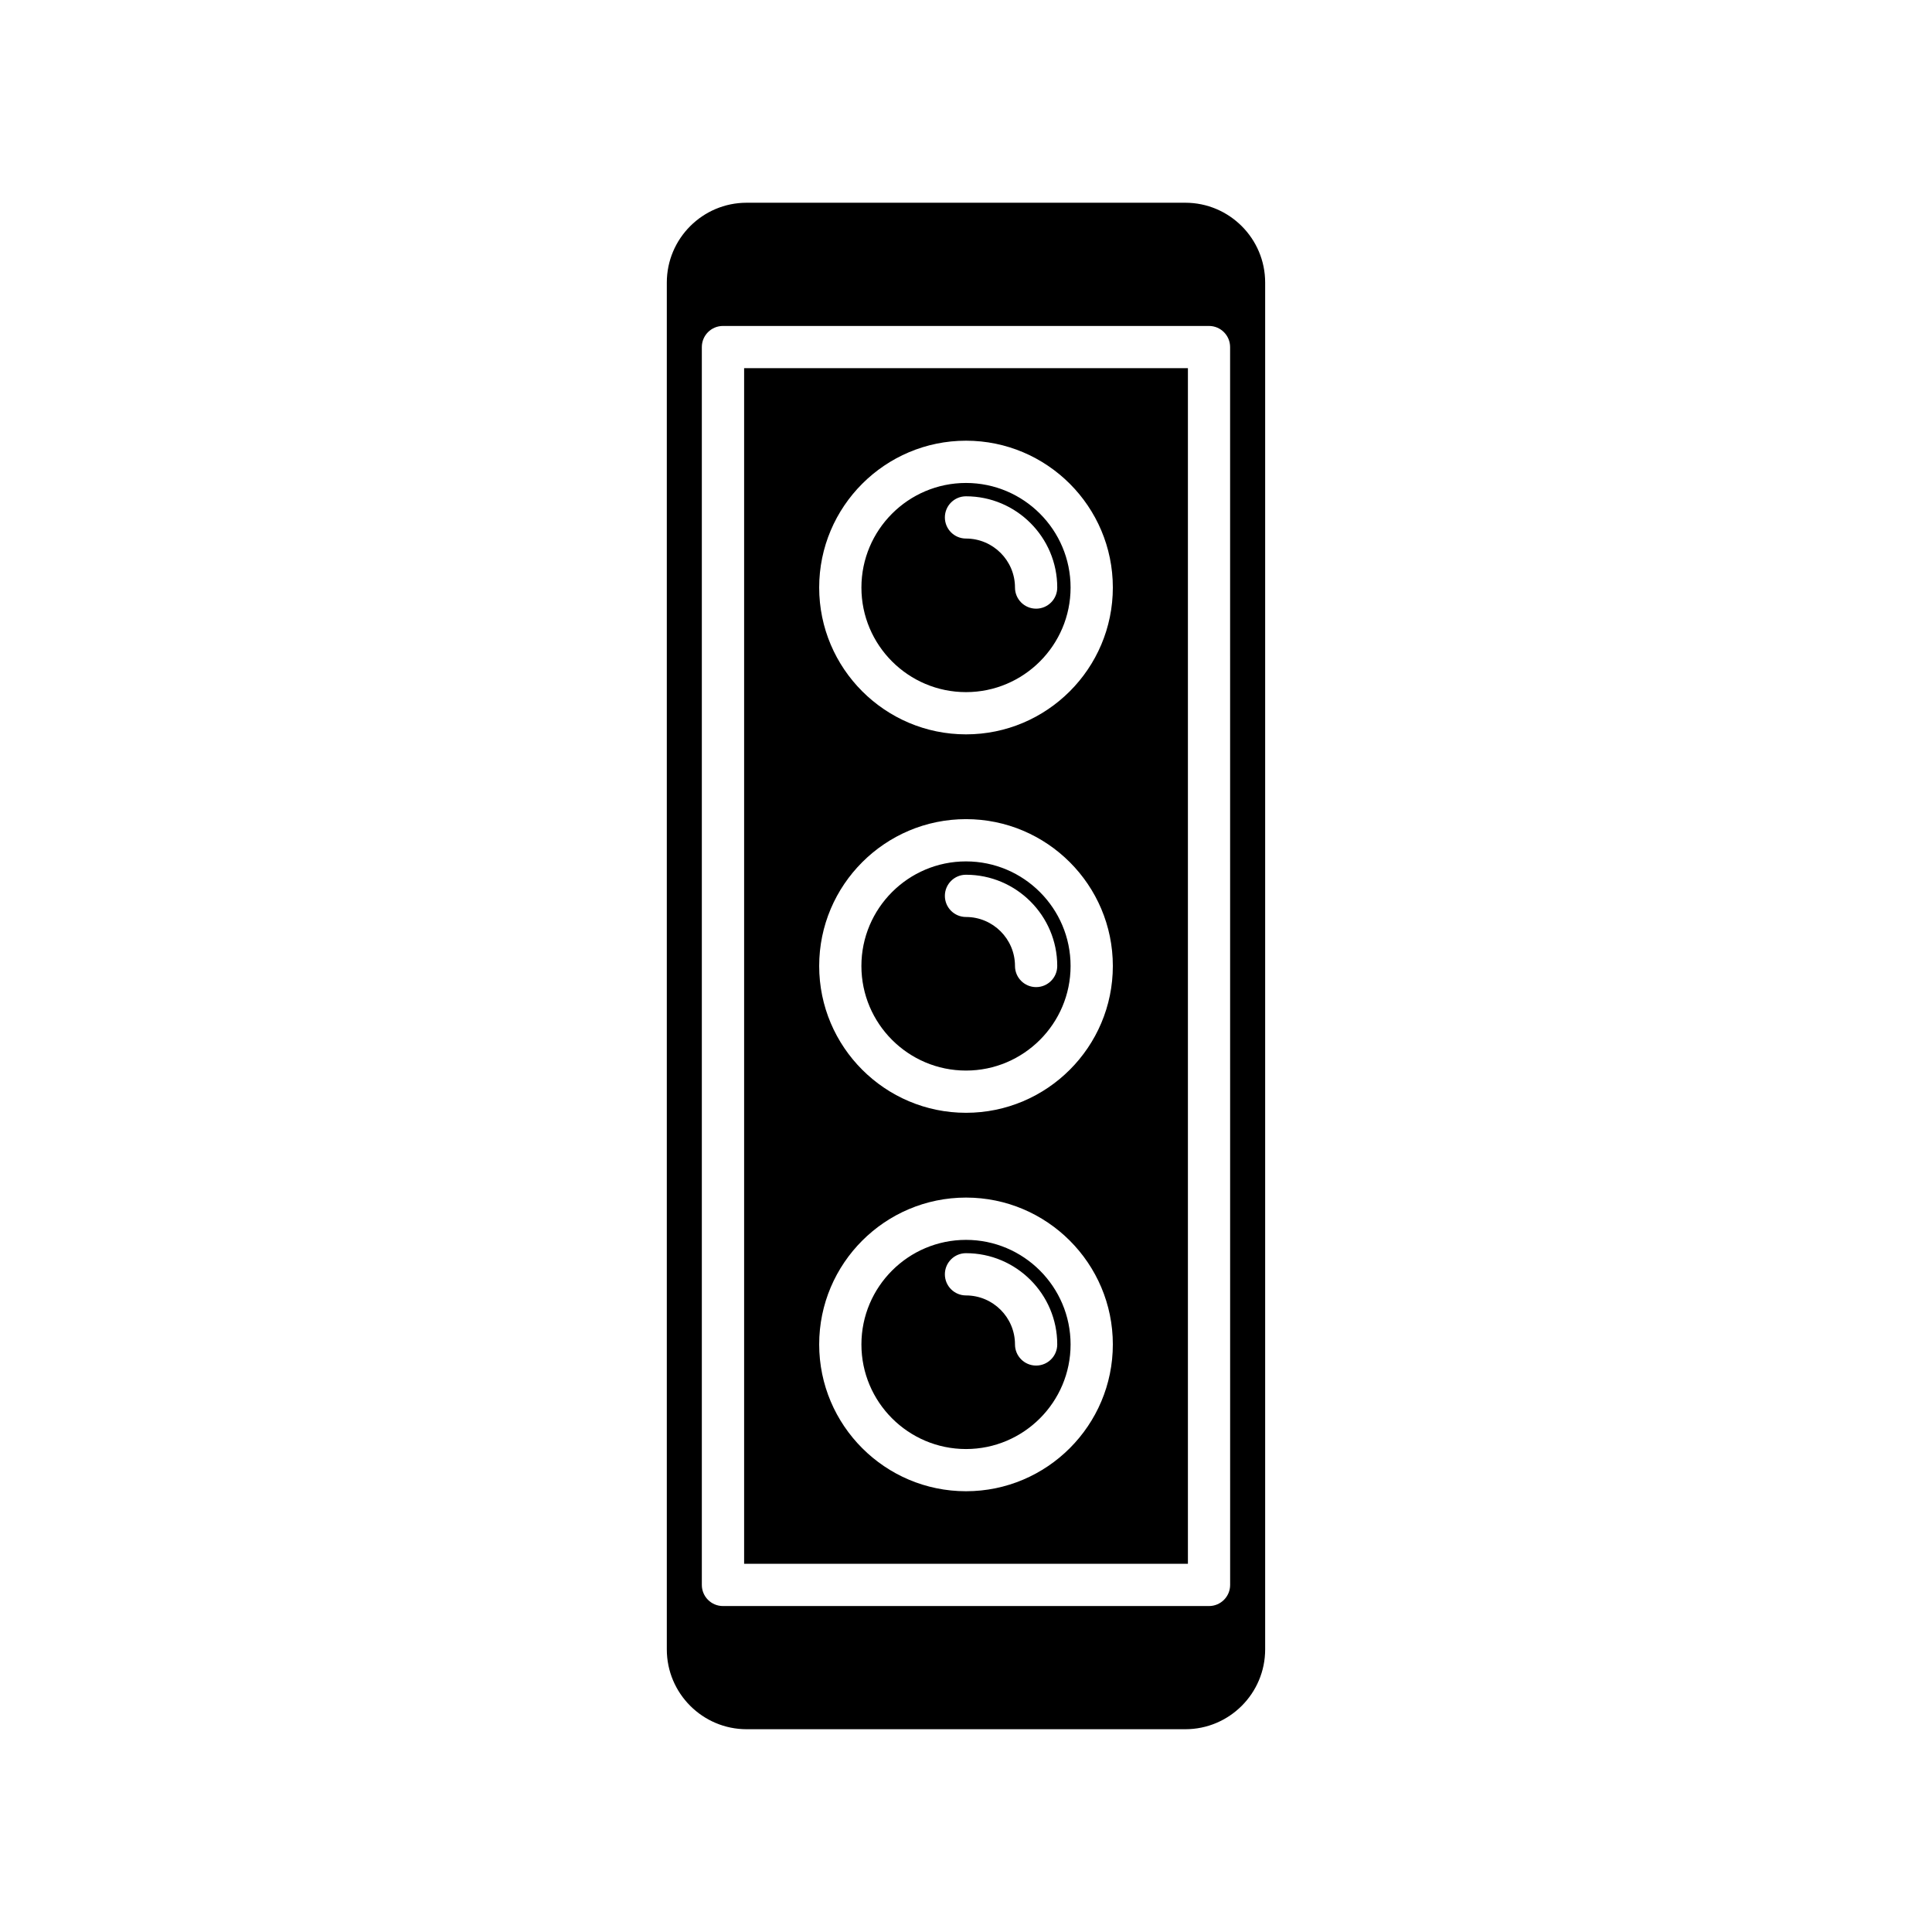 <?xml version="1.0" encoding="UTF-8"?>
<!-- Uploaded to: SVG Repo, www.svgrepo.com, Generator: SVG Repo Mixer Tools -->
<svg fill="#000000" width="800px" height="800px" version="1.1" viewBox="144 144 512 512" xmlns="http://www.w3.org/2000/svg">
 <g>
  <path d="m400 528.01c15.281 0 27.715-12.43 27.715-27.715 0-15.285-12.434-27.715-27.715-27.715s-27.715 12.43-27.715 27.715c-0.004 15.281 12.43 27.715 27.715 27.715zm0-51.902c13.332 0 24.18 10.852 24.18 24.184 0 3.094-2.508 5.598-5.598 5.598-3.09 0-5.598-2.504-5.598-5.598 0-7.16-5.824-12.988-12.984-12.988-3.09 0-5.598-2.504-5.598-5.598s2.504-5.598 5.598-5.598z"/>
  <path d="m400 327.42c15.281 0 27.715-12.43 27.715-27.715 0-15.285-12.434-27.715-27.715-27.715s-27.715 12.43-27.715 27.715c-0.004 15.285 12.43 27.715 27.715 27.715zm0-51.895c13.332 0 24.18 10.848 24.18 24.18 0 3.094-2.508 5.598-5.598 5.598-3.09 0-5.598-2.504-5.598-5.598 0-7.16-5.824-12.984-12.984-12.984-3.09 0-5.598-2.504-5.598-5.598s2.504-5.598 5.598-5.598z"/>
  <path d="m479.28 218.88c0-11.66-9.488-21.152-21.156-21.152h-116.26c-11.664 0-21.152 9.488-21.152 21.152v362.23c0 11.66 9.488 21.152 21.152 21.152h116.26c11.664 0 21.156-9.488 21.156-21.152zm-9.281 345.14c0 3.094-2.508 5.598-5.598 5.598h-128.81c-3.09 0-5.598-2.504-5.598-5.598v-328.04c0-3.094 2.508-5.598 5.598-5.598h128.8c3.09 0 5.598 2.504 5.598 5.598z"/>
  <path d="m400 427.71c15.281 0 27.715-12.43 27.715-27.715s-12.434-27.715-27.715-27.715c-15.285-0.004-27.719 12.43-27.719 27.715s12.434 27.715 27.719 27.715zm0-51.895c13.332 0 24.18 10.848 24.18 24.18 0 3.094-2.508 5.598-5.598 5.598-3.09 0-5.598-2.504-5.598-5.598 0-7.16-5.824-12.984-12.984-12.984-3.09 0-5.598-2.504-5.598-5.598s2.504-5.598 5.598-5.598z"/>
  <path d="m341.2 558.42h117.61v-316.85h-117.61zm58.805-297.63c21.457 0 38.91 17.457 38.91 38.91 0 21.461-17.453 38.914-38.91 38.914s-38.914-17.457-38.914-38.91c0-21.457 17.457-38.914 38.914-38.914zm0 100.29c21.457 0 38.91 17.457 38.91 38.914s-17.453 38.91-38.91 38.91-38.914-17.453-38.914-38.91 17.457-38.914 38.914-38.914zm0 100.29c21.457 0 38.91 17.457 38.91 38.91 0 21.457-17.457 38.914-38.91 38.914-21.457 0-38.914-17.457-38.914-38.914 0-21.457 17.457-38.91 38.914-38.91z"/>
 </g>
</svg>
